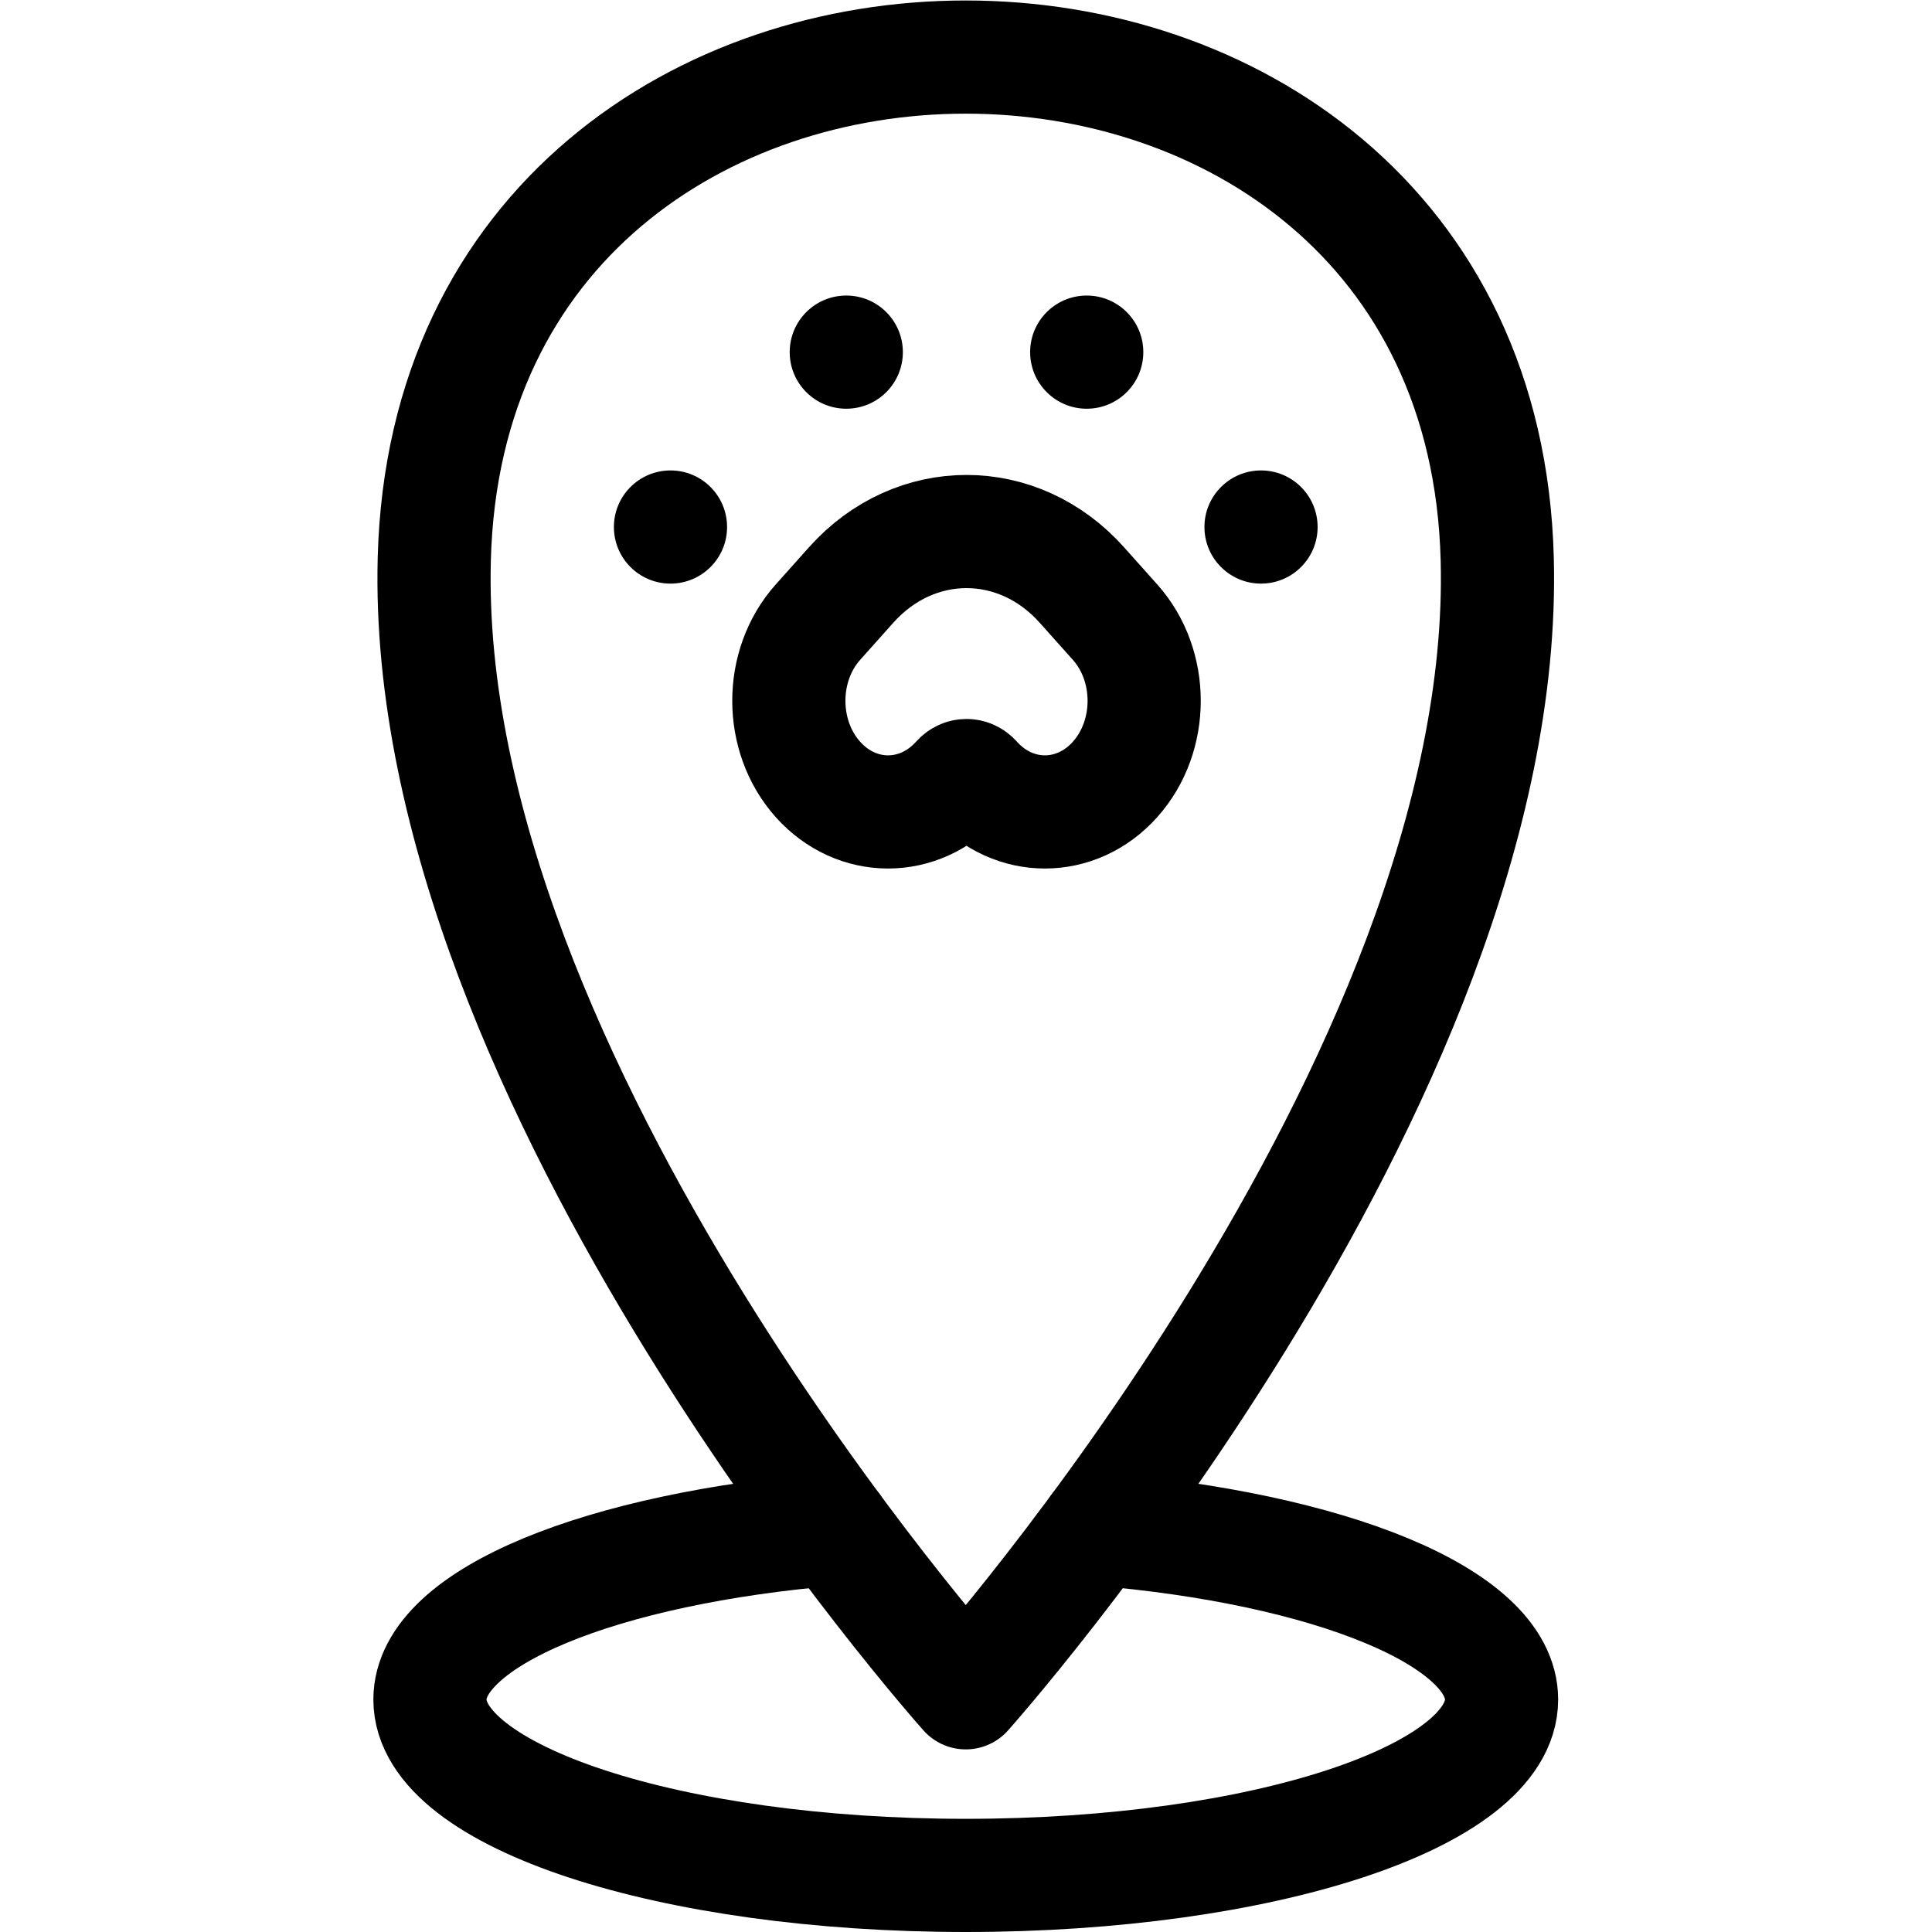 <?xml version="1.0" encoding="UTF-8" standalone="no"?>
<!-- Created with Inkscape (http://www.inkscape.org/) -->

<svg
   version="1.1"
   id="svg1746"
   xml:space="preserve"
   width="682.667"
   height="682.667"
   viewBox="0 0 682.667 682.667"
   xmlns="http://www.w3.org/2000/svg"
   xmlns:svg="http://www.w3.org/2000/svg"><defs
     id="defs1750"><clipPath
       clipPathUnits="userSpaceOnUse"
       id="clipPath1760"><path
         d="M 0,512 H 512 V 0 H 0 Z"
         id="path1758" /></clipPath></defs><g
     id="g1752"
     transform="matrix(1.333,0,0,-1.333,0,682.667)"><g
       id="g1754"><g
         id="g1756"
         clip-path="url(#clipPath1760)"><g
           id="g1762"
           transform="translate(396.883,363.917)"><path
             d="m 0,0 c -2.304,88.716 -71.594,133.083 -140.883,133.083 -69.289,0 -138.579,-44.367 -140.883,-133.083 -3.617,-138.769 140.883,-300.512 140.883,-300.512 0,0 144.5,161.743 140.883,300.512 z"
             style="fill:none;stroke:#000000;stroke-width:30;stroke-linecap:round;stroke-linejoin:round;stroke-miterlimit:10;stroke-dasharray:none;stroke-opacity:1"
             id="path1764" /></g><g
           id="g1766"
           transform="translate(216.806,305.531)"><path
             d="m 0,0 v 0 c 10.274,-11.505 26.931,-11.505 37.205,0 1.207,1.352 3.165,1.352 4.372,0 10.274,-11.505 26.931,-11.505 37.204,0 10.275,11.505 10.275,30.158 0,41.664 l -2.185,2.447 -6.606,7.397 c -16.899,18.925 -44.299,18.925 -61.199,0 L 2.187,44.111 0,41.664 C -10.273,30.158 -10.273,11.505 0,0 Z"
             style="fill:none;stroke:#000000;stroke-width:30;stroke-linecap:round;stroke-linejoin:round;stroke-miterlimit:10;stroke-dasharray:none;stroke-opacity:1"
             id="path1768" /></g><g
           id="g1770"
           transform="translate(192.731,372.427)"><path
             d="m 0,0 c 0,-8.284 -6.716,-15 -15,-15 -8.284,0 -15,6.716 -15,15 0,8.285 6.716,15 15,15 C -6.716,15 0,8.285 0,0"
             style="fill:#000000;fill-opacity:1;fill-rule:nonzero;stroke:none"
             id="path1772" /></g><g
           id="g1774"
           transform="translate(319.269,372.427)"><path
             d="m 0,0 c 0,-8.284 6.716,-15 15,-15 8.284,0 15,6.716 15,15 C 30,8.285 23.284,15 15,15 6.716,15 0,8.285 0,0"
             style="fill:#000000;fill-opacity:1;fill-rule:nonzero;stroke:none"
             id="path1776" /></g><g
           id="g1778"
           transform="translate(303.065,418.785)"><path
             d="m 0,0 c 0,-8.285 -6.716,-15 -15,-15 -8.284,0 -15,6.715 -15,15 0,8.284 6.716,15 15,15 C -6.716,15 0,8.284 0,0"
             style="fill:#000000;fill-opacity:1;fill-rule:nonzero;stroke:none"
             id="path1780" /></g><g
           id="g1782"
           transform="translate(239.329,418.785)"><path
             d="m 0,0 c 0,-8.285 -6.716,-15 -15,-15 -8.284,0 -15,6.715 -15,15 0,8.284 6.716,15 15,15 C -6.716,15 0,8.284 0,0"
             style="fill:#000000;fill-opacity:1;fill-rule:nonzero;stroke:none"
             id="path1784" /></g><g
           id="g1786"
           transform="translate(290.66,106.84)"><path
             d="m 0,0 c 61.689,-5.08 107.37,-23.39 107.37,-45.22 0,-25.75 -63.59,-46.62 -142.03,-46.62 -78.441,0 -142.03,20.87 -142.03,46.62 0,21.83 45.68,40.14 107.37,45.22"
             style="fill:none;stroke:#000000;stroke-width:30;stroke-linecap:round;stroke-linejoin:round;stroke-miterlimit:10;stroke-dasharray:none;stroke-opacity:1"
             id="path1788" /></g></g></g></g></svg>
